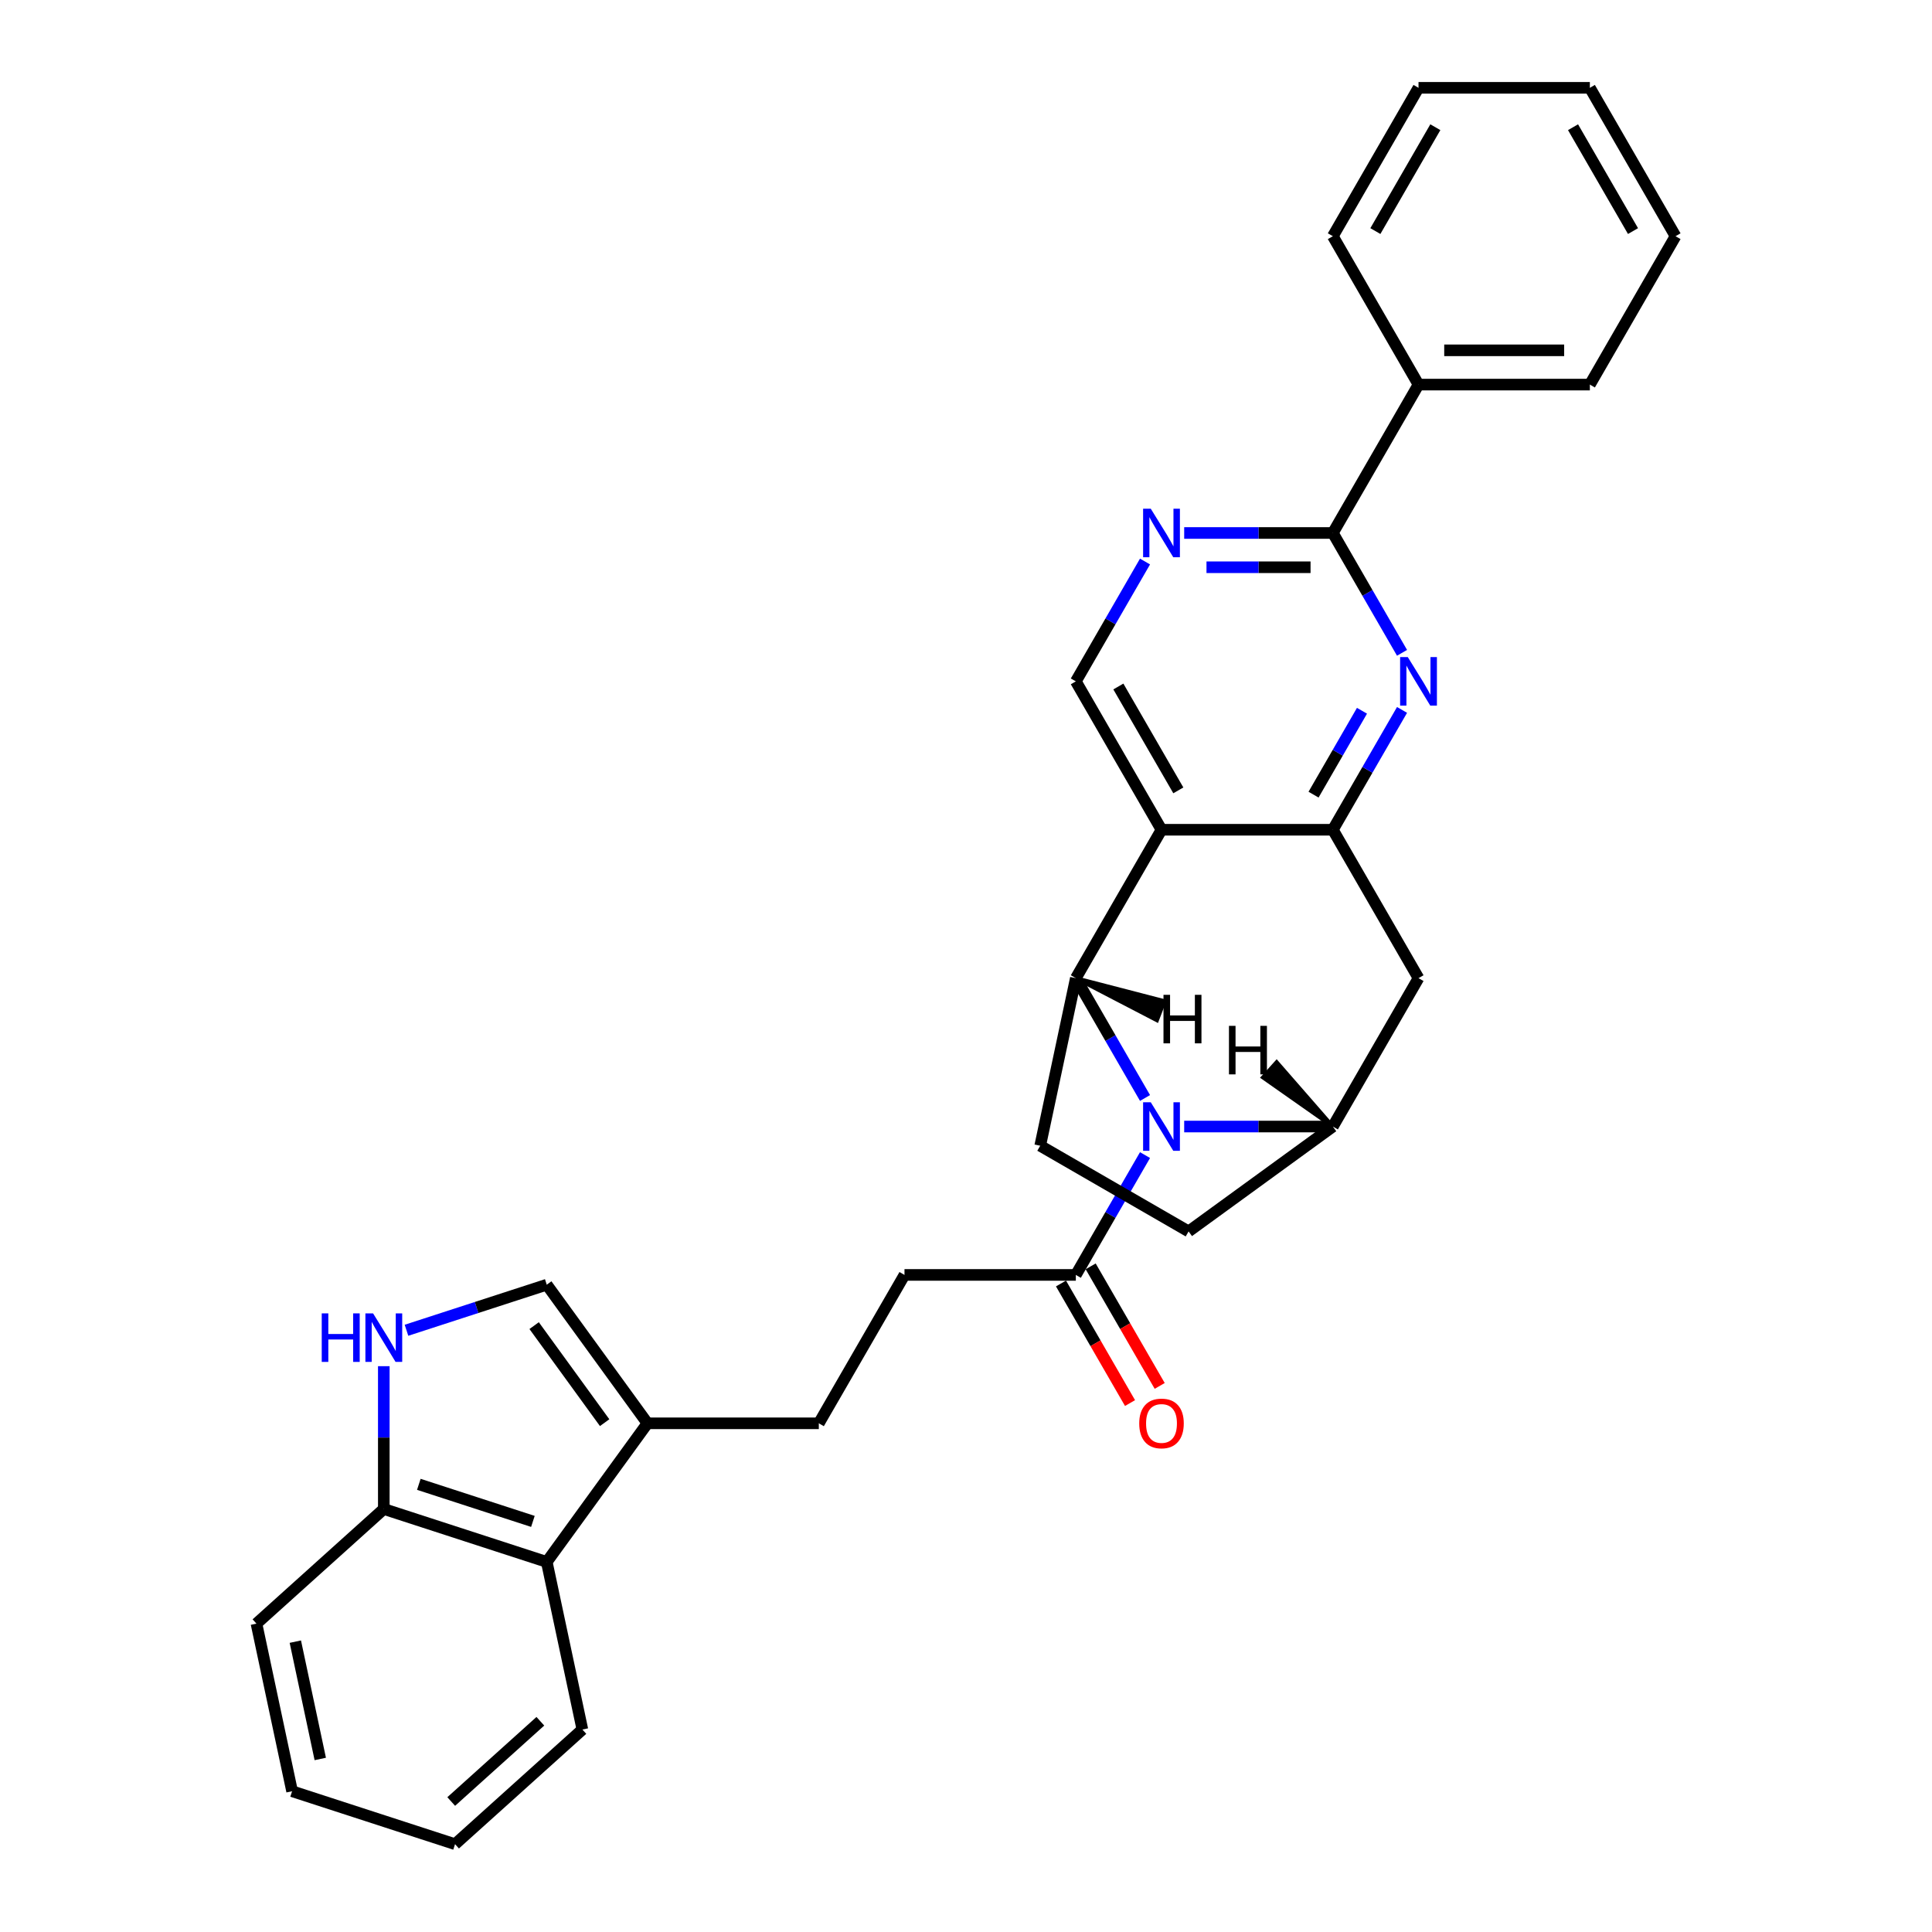 <?xml version='1.0' encoding='iso-8859-1'?>
<svg version='1.1' baseProfile='full'
              xmlns='http://www.w3.org/2000/svg'
                      xmlns:rdkit='http://www.rdkit.org/xml'
                      xmlns:xlink='http://www.w3.org/1999/xlink'
                  xml:space='preserve'
width='1000px' height='1000px' viewBox='0 0 1000 1000'>
<!-- END OF HEADER -->
<rect style='opacity:1.0;fill:#FFFFFF;stroke:none' width='1000' height='1000' x='0' y='0'> </rect>
<path class='bond-1' d='M 592.661,568.317 L 574.754,537.302' style='fill:none;fill-rule:evenodd;stroke:#0000FF;stroke-width:6px;stroke-linecap:butt;stroke-linejoin:miter;stroke-opacity:1' />
<path class='bond-1' d='M 574.754,537.302 L 556.848,506.287' style='fill:none;fill-rule:evenodd;stroke:#000000;stroke-width:6px;stroke-linecap:butt;stroke-linejoin:miter;stroke-opacity:1' />
<path class='bond-4' d='M 612.934,583.093 L 651.406,583.093' style='fill:none;fill-rule:evenodd;stroke:#0000FF;stroke-width:6px;stroke-linecap:butt;stroke-linejoin:miter;stroke-opacity:1' />
<path class='bond-4' d='M 651.406,583.093 L 689.879,583.093' style='fill:none;fill-rule:evenodd;stroke:#000000;stroke-width:6px;stroke-linecap:butt;stroke-linejoin:miter;stroke-opacity:1' />
<path class='bond-8' d='M 592.661,597.868 L 574.754,628.883' style='fill:none;fill-rule:evenodd;stroke:#0000FF;stroke-width:6px;stroke-linecap:butt;stroke-linejoin:miter;stroke-opacity:1' />
<path class='bond-8' d='M 574.754,628.883 L 556.848,659.898' style='fill:none;fill-rule:evenodd;stroke:#000000;stroke-width:6px;stroke-linecap:butt;stroke-linejoin:miter;stroke-opacity:1' />
<path class='bond-0' d='M 601.192,429.482 L 556.848,506.287' style='fill:none;fill-rule:evenodd;stroke:#000000;stroke-width:6px;stroke-linecap:butt;stroke-linejoin:miter;stroke-opacity:1' />
<path class='bond-11' d='M 601.192,429.482 L 556.848,352.676' style='fill:none;fill-rule:evenodd;stroke:#000000;stroke-width:6px;stroke-linecap:butt;stroke-linejoin:miter;stroke-opacity:1' />
<path class='bond-11' d='M 609.901,409.092 L 578.861,355.328' style='fill:none;fill-rule:evenodd;stroke:#000000;stroke-width:6px;stroke-linecap:butt;stroke-linejoin:miter;stroke-opacity:1' />
<path class='bond-31' d='M 601.192,429.482 L 689.879,429.482' style='fill:none;fill-rule:evenodd;stroke:#000000;stroke-width:6px;stroke-linecap:butt;stroke-linejoin:miter;stroke-opacity:1' />
<path class='bond-13' d='M 556.848,506.287 L 538.409,593.036' style='fill:none;fill-rule:evenodd;stroke:#000000;stroke-width:6px;stroke-linecap:butt;stroke-linejoin:miter;stroke-opacity:1' />
<path class='bond-36' d='M 556.848,506.287 L 598.834,528.104 L 602.648,518.168 Z' style='fill:#000000;fill-rule:evenodd;fill-opacity:1;stroke:#000000;stroke-width:2px;stroke-linecap:butt;stroke-linejoin:miter;stroke-opacity:1;' />
<path class='bond-2' d='M 689.879,429.482 L 734.222,506.287' style='fill:none;fill-rule:evenodd;stroke:#000000;stroke-width:6px;stroke-linecap:butt;stroke-linejoin:miter;stroke-opacity:1' />
<path class='bond-3' d='M 689.879,429.482 L 707.785,398.467' style='fill:none;fill-rule:evenodd;stroke:#000000;stroke-width:6px;stroke-linecap:butt;stroke-linejoin:miter;stroke-opacity:1' />
<path class='bond-3' d='M 707.785,398.467 L 725.692,367.452' style='fill:none;fill-rule:evenodd;stroke:#0000FF;stroke-width:6px;stroke-linecap:butt;stroke-linejoin:miter;stroke-opacity:1' />
<path class='bond-3' d='M 679.89,411.308 L 692.424,389.598' style='fill:none;fill-rule:evenodd;stroke:#000000;stroke-width:6px;stroke-linecap:butt;stroke-linejoin:miter;stroke-opacity:1' />
<path class='bond-3' d='M 692.424,389.598 L 704.959,367.887' style='fill:none;fill-rule:evenodd;stroke:#0000FF;stroke-width:6px;stroke-linecap:butt;stroke-linejoin:miter;stroke-opacity:1' />
<path class='bond-5' d='M 725.692,337.901 L 707.785,306.886' style='fill:none;fill-rule:evenodd;stroke:#0000FF;stroke-width:6px;stroke-linecap:butt;stroke-linejoin:miter;stroke-opacity:1' />
<path class='bond-5' d='M 707.785,306.886 L 689.879,275.871' style='fill:none;fill-rule:evenodd;stroke:#000000;stroke-width:6px;stroke-linecap:butt;stroke-linejoin:miter;stroke-opacity:1' />
<path class='bond-6' d='M 689.879,583.093 L 734.222,506.287' style='fill:none;fill-rule:evenodd;stroke:#000000;stroke-width:6px;stroke-linecap:butt;stroke-linejoin:miter;stroke-opacity:1' />
<path class='bond-16' d='M 689.879,583.093 L 615.214,637.38' style='fill:none;fill-rule:evenodd;stroke:#000000;stroke-width:6px;stroke-linecap:butt;stroke-linejoin:miter;stroke-opacity:1' />
<path class='bond-37' d='M 689.879,583.093 L 660.798,549.758 L 653.678,557.668 Z' style='fill:#000000;fill-rule:evenodd;fill-opacity:1;stroke:#000000;stroke-width:2px;stroke-linecap:butt;stroke-linejoin:miter;stroke-opacity:1;' />
<path class='bond-20' d='M 689.879,275.871 L 734.222,199.065' style='fill:none;fill-rule:evenodd;stroke:#000000;stroke-width:6px;stroke-linecap:butt;stroke-linejoin:miter;stroke-opacity:1' />
<path class='bond-32' d='M 689.879,275.871 L 651.406,275.871' style='fill:none;fill-rule:evenodd;stroke:#000000;stroke-width:6px;stroke-linecap:butt;stroke-linejoin:miter;stroke-opacity:1' />
<path class='bond-32' d='M 651.406,275.871 L 612.934,275.871' style='fill:none;fill-rule:evenodd;stroke:#0000FF;stroke-width:6px;stroke-linecap:butt;stroke-linejoin:miter;stroke-opacity:1' />
<path class='bond-32' d='M 678.337,293.608 L 651.406,293.608' style='fill:none;fill-rule:evenodd;stroke:#000000;stroke-width:6px;stroke-linecap:butt;stroke-linejoin:miter;stroke-opacity:1' />
<path class='bond-32' d='M 651.406,293.608 L 624.476,293.608' style='fill:none;fill-rule:evenodd;stroke:#0000FF;stroke-width:6px;stroke-linecap:butt;stroke-linejoin:miter;stroke-opacity:1' />
<path class='bond-7' d='M 592.661,290.646 L 574.754,321.661' style='fill:none;fill-rule:evenodd;stroke:#0000FF;stroke-width:6px;stroke-linecap:butt;stroke-linejoin:miter;stroke-opacity:1' />
<path class='bond-7' d='M 574.754,321.661 L 556.848,352.676' style='fill:none;fill-rule:evenodd;stroke:#000000;stroke-width:6px;stroke-linecap:butt;stroke-linejoin:miter;stroke-opacity:1' />
<path class='bond-17' d='M 556.848,659.898 L 468.161,659.898' style='fill:none;fill-rule:evenodd;stroke:#000000;stroke-width:6px;stroke-linecap:butt;stroke-linejoin:miter;stroke-opacity:1' />
<path class='bond-19' d='M 549.167,664.332 L 567.033,695.276' style='fill:none;fill-rule:evenodd;stroke:#000000;stroke-width:6px;stroke-linecap:butt;stroke-linejoin:miter;stroke-opacity:1' />
<path class='bond-19' d='M 567.033,695.276 L 584.899,726.221' style='fill:none;fill-rule:evenodd;stroke:#FF0000;stroke-width:6px;stroke-linecap:butt;stroke-linejoin:miter;stroke-opacity:1' />
<path class='bond-19' d='M 564.528,655.464 L 582.394,686.408' style='fill:none;fill-rule:evenodd;stroke:#000000;stroke-width:6px;stroke-linecap:butt;stroke-linejoin:miter;stroke-opacity:1' />
<path class='bond-19' d='M 582.394,686.408 L 600.26,717.352' style='fill:none;fill-rule:evenodd;stroke:#FF0000;stroke-width:6px;stroke-linecap:butt;stroke-linejoin:miter;stroke-opacity:1' />
<path class='bond-9' d='M 210.396,688.544 L 246.699,676.749' style='fill:none;fill-rule:evenodd;stroke:#0000FF;stroke-width:6px;stroke-linecap:butt;stroke-linejoin:miter;stroke-opacity:1' />
<path class='bond-9' d='M 246.699,676.749 L 283.001,664.954' style='fill:none;fill-rule:evenodd;stroke:#000000;stroke-width:6px;stroke-linecap:butt;stroke-linejoin:miter;stroke-opacity:1' />
<path class='bond-33' d='M 198.654,707.135 L 198.654,744.091' style='fill:none;fill-rule:evenodd;stroke:#0000FF;stroke-width:6px;stroke-linecap:butt;stroke-linejoin:miter;stroke-opacity:1' />
<path class='bond-33' d='M 198.654,744.091 L 198.654,781.047' style='fill:none;fill-rule:evenodd;stroke:#000000;stroke-width:6px;stroke-linecap:butt;stroke-linejoin:miter;stroke-opacity:1' />
<path class='bond-10' d='M 335.13,736.703 L 423.817,736.703' style='fill:none;fill-rule:evenodd;stroke:#000000;stroke-width:6px;stroke-linecap:butt;stroke-linejoin:miter;stroke-opacity:1' />
<path class='bond-12' d='M 335.13,736.703 L 283.001,664.954' style='fill:none;fill-rule:evenodd;stroke:#000000;stroke-width:6px;stroke-linecap:butt;stroke-linejoin:miter;stroke-opacity:1' />
<path class='bond-12' d='M 312.961,736.367 L 276.47,686.142' style='fill:none;fill-rule:evenodd;stroke:#000000;stroke-width:6px;stroke-linecap:butt;stroke-linejoin:miter;stroke-opacity:1' />
<path class='bond-14' d='M 335.13,736.703 L 283.001,808.453' style='fill:none;fill-rule:evenodd;stroke:#000000;stroke-width:6px;stroke-linecap:butt;stroke-linejoin:miter;stroke-opacity:1' />
<path class='bond-30' d='M 538.409,593.036 L 615.214,637.38' style='fill:none;fill-rule:evenodd;stroke:#000000;stroke-width:6px;stroke-linecap:butt;stroke-linejoin:miter;stroke-opacity:1' />
<path class='bond-15' d='M 283.001,808.453 L 198.654,781.047' style='fill:none;fill-rule:evenodd;stroke:#000000;stroke-width:6px;stroke-linecap:butt;stroke-linejoin:miter;stroke-opacity:1' />
<path class='bond-15' d='M 275.83,787.473 L 216.787,768.289' style='fill:none;fill-rule:evenodd;stroke:#000000;stroke-width:6px;stroke-linecap:butt;stroke-linejoin:miter;stroke-opacity:1' />
<path class='bond-21' d='M 283.001,808.453 L 301.44,895.202' style='fill:none;fill-rule:evenodd;stroke:#000000;stroke-width:6px;stroke-linecap:butt;stroke-linejoin:miter;stroke-opacity:1' />
<path class='bond-22' d='M 198.654,781.047 L 132.747,840.39' style='fill:none;fill-rule:evenodd;stroke:#000000;stroke-width:6px;stroke-linecap:butt;stroke-linejoin:miter;stroke-opacity:1' />
<path class='bond-18' d='M 468.161,659.898 L 423.817,736.703' style='fill:none;fill-rule:evenodd;stroke:#000000;stroke-width:6px;stroke-linecap:butt;stroke-linejoin:miter;stroke-opacity:1' />
<path class='bond-23' d='M 734.222,199.065 L 822.91,199.065' style='fill:none;fill-rule:evenodd;stroke:#000000;stroke-width:6px;stroke-linecap:butt;stroke-linejoin:miter;stroke-opacity:1' />
<path class='bond-23' d='M 747.526,181.328 L 809.607,181.328' style='fill:none;fill-rule:evenodd;stroke:#000000;stroke-width:6px;stroke-linecap:butt;stroke-linejoin:miter;stroke-opacity:1' />
<path class='bond-24' d='M 734.222,199.065 L 689.879,122.26' style='fill:none;fill-rule:evenodd;stroke:#000000;stroke-width:6px;stroke-linecap:butt;stroke-linejoin:miter;stroke-opacity:1' />
<path class='bond-25' d='M 301.44,895.202 L 235.532,954.545' style='fill:none;fill-rule:evenodd;stroke:#000000;stroke-width:6px;stroke-linecap:butt;stroke-linejoin:miter;stroke-opacity:1' />
<path class='bond-25' d='M 279.685,890.922 L 233.55,932.462' style='fill:none;fill-rule:evenodd;stroke:#000000;stroke-width:6px;stroke-linecap:butt;stroke-linejoin:miter;stroke-opacity:1' />
<path class='bond-34' d='M 132.747,840.39 L 151.186,927.14' style='fill:none;fill-rule:evenodd;stroke:#000000;stroke-width:6px;stroke-linecap:butt;stroke-linejoin:miter;stroke-opacity:1' />
<path class='bond-34' d='M 152.862,849.715 L 165.77,910.439' style='fill:none;fill-rule:evenodd;stroke:#000000;stroke-width:6px;stroke-linecap:butt;stroke-linejoin:miter;stroke-opacity:1' />
<path class='bond-28' d='M 822.91,199.065 L 867.253,122.26' style='fill:none;fill-rule:evenodd;stroke:#000000;stroke-width:6px;stroke-linecap:butt;stroke-linejoin:miter;stroke-opacity:1' />
<path class='bond-27' d='M 689.879,122.26 L 734.222,45.455' style='fill:none;fill-rule:evenodd;stroke:#000000;stroke-width:6px;stroke-linecap:butt;stroke-linejoin:miter;stroke-opacity:1' />
<path class='bond-27' d='M 711.891,119.608 L 742.932,65.844' style='fill:none;fill-rule:evenodd;stroke:#000000;stroke-width:6px;stroke-linecap:butt;stroke-linejoin:miter;stroke-opacity:1' />
<path class='bond-26' d='M 235.532,954.545 L 151.186,927.14' style='fill:none;fill-rule:evenodd;stroke:#000000;stroke-width:6px;stroke-linecap:butt;stroke-linejoin:miter;stroke-opacity:1' />
<path class='bond-29' d='M 734.222,45.455 L 822.91,45.455' style='fill:none;fill-rule:evenodd;stroke:#000000;stroke-width:6px;stroke-linecap:butt;stroke-linejoin:miter;stroke-opacity:1' />
<path class='bond-35' d='M 867.253,122.26 L 822.91,45.455' style='fill:none;fill-rule:evenodd;stroke:#000000;stroke-width:6px;stroke-linecap:butt;stroke-linejoin:miter;stroke-opacity:1' />
<path class='bond-35' d='M 845.241,119.608 L 814.2,65.844' style='fill:none;fill-rule:evenodd;stroke:#000000;stroke-width:6px;stroke-linecap:butt;stroke-linejoin:miter;stroke-opacity:1' />
<path  class='atom-0' d='M 595.64 570.534
L 603.87 583.837
Q 604.686 585.15, 605.998 587.527
Q 607.311 589.904, 607.382 590.046
L 607.382 570.534
L 610.717 570.534
L 610.717 595.651
L 607.276 595.651
L 598.442 581.106
Q 597.413 579.403, 596.314 577.452
Q 595.25 575.501, 594.93 574.898
L 594.93 595.651
L 591.667 595.651
L 591.667 570.534
L 595.64 570.534
' fill='#0000FF'/>
<path  class='atom-4' d='M 728.671 340.118
L 736.901 353.421
Q 737.717 354.734, 739.029 357.111
Q 740.342 359.487, 740.413 359.629
L 740.413 340.118
L 743.747 340.118
L 743.747 365.234
L 740.306 365.234
L 731.473 350.69
Q 730.444 348.987, 729.345 347.036
Q 728.28 345.085, 727.961 344.482
L 727.961 365.234
L 724.697 365.234
L 724.697 340.118
L 728.671 340.118
' fill='#0000FF'/>
<path  class='atom-8' d='M 595.64 263.313
L 603.87 276.616
Q 604.686 277.928, 605.998 280.305
Q 607.311 282.682, 607.382 282.824
L 607.382 263.313
L 610.717 263.313
L 610.717 288.429
L 607.276 288.429
L 598.442 273.884
Q 597.413 272.181, 596.314 270.23
Q 595.25 268.279, 594.93 267.676
L 594.93 288.429
L 591.667 288.429
L 591.667 263.313
L 595.64 263.313
' fill='#0000FF'/>
<path  class='atom-10' d='M 166.532 679.802
L 169.937 679.802
L 169.937 690.48
L 182.779 690.48
L 182.779 679.802
L 186.185 679.802
L 186.185 704.918
L 182.779 704.918
L 182.779 693.318
L 169.937 693.318
L 169.937 704.918
L 166.532 704.918
L 166.532 679.802
' fill='#0000FF'/>
<path  class='atom-10' d='M 193.102 679.802
L 201.332 693.105
Q 202.148 694.417, 203.461 696.794
Q 204.774 699.171, 204.844 699.313
L 204.844 679.802
L 208.179 679.802
L 208.179 704.918
L 204.738 704.918
L 195.905 690.373
Q 194.876 688.67, 193.776 686.719
Q 192.712 684.768, 192.393 684.165
L 192.393 704.918
L 189.129 704.918
L 189.129 679.802
L 193.102 679.802
' fill='#0000FF'/>
<path  class='atom-20' d='M 589.662 736.774
Q 589.662 730.744, 592.642 727.373
Q 595.622 724.003, 601.192 724.003
Q 606.761 724.003, 609.741 727.373
Q 612.721 730.744, 612.721 736.774
Q 612.721 742.876, 609.706 746.353
Q 606.69 749.794, 601.192 749.794
Q 595.657 749.794, 592.642 746.353
Q 589.662 742.911, 589.662 736.774
M 601.192 746.956
Q 605.023 746.956, 607.08 744.401
Q 609.173 741.812, 609.173 736.774
Q 609.173 731.843, 607.08 729.36
Q 605.023 726.841, 601.192 726.841
Q 597.36 726.841, 595.267 729.325
Q 593.21 731.808, 593.21 736.774
Q 593.21 741.847, 595.267 744.401
Q 597.36 746.956, 601.192 746.956
' fill='#FF0000'/>
<path  class='atom-31' d='M 602.219 514.917
L 605.625 514.917
L 605.625 525.595
L 618.467 525.595
L 618.467 514.917
L 621.872 514.917
L 621.872 540.034
L 618.467 540.034
L 618.467 528.433
L 605.625 528.433
L 605.625 540.034
L 602.219 540.034
L 602.219 514.917
' fill='#000000'/>
<path  class='atom-32' d='M 636.107 530.98
L 639.513 530.98
L 639.513 541.658
L 652.354 541.658
L 652.354 530.98
L 655.76 530.98
L 655.76 556.096
L 652.354 556.096
L 652.354 544.496
L 639.513 544.496
L 639.513 556.096
L 636.107 556.096
L 636.107 530.98
' fill='#000000'/>
</svg>

